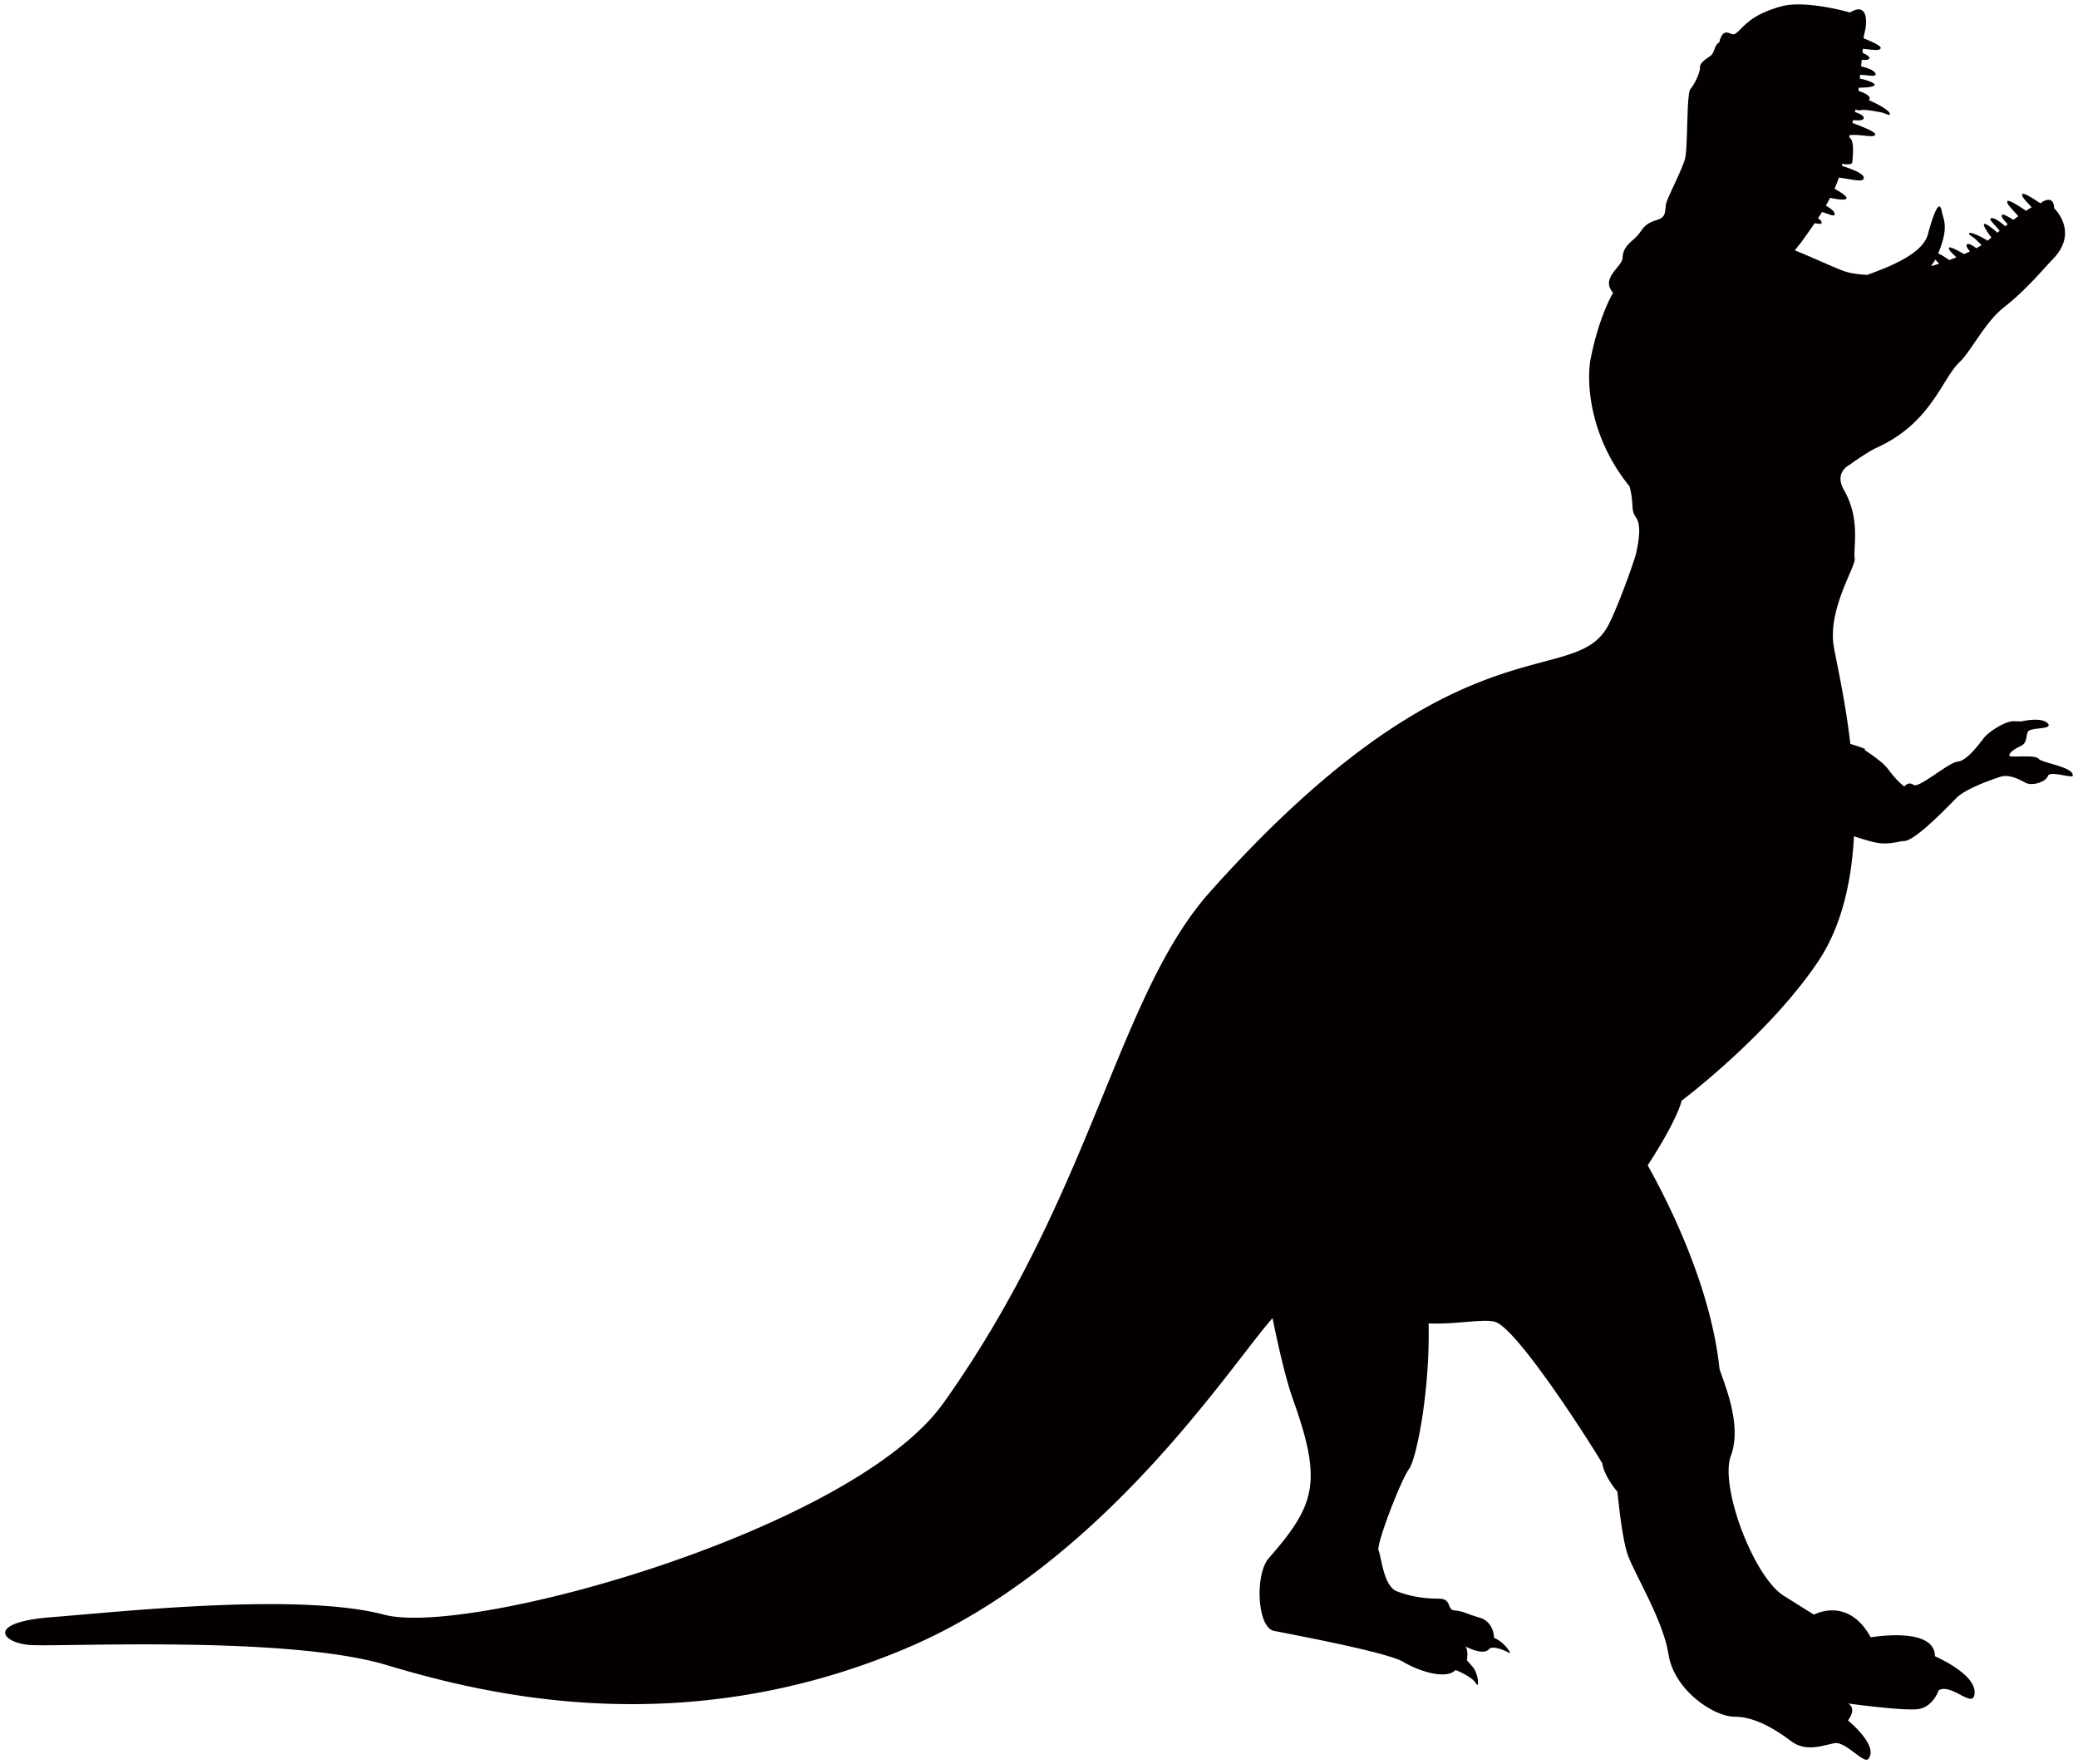 <svg xmlns="http://www.w3.org/2000/svg" viewBox="0 0 800 679.097"><path d="M11.116 633.198c10.666.971 98.945-3.882 137.747 7.76 38.803 11.638 114.456 30.067 200.776-6.793 75.116-32.068 123.765-108.147 140.268-126.765 2.107 10.378 5.025 23.311 7.888 31.336 11.392 31.877 8.622 40.542-9.364 61.117-5.368 6.129-4.455 26.634 1.983 27.93 6.436 1.307 43.515 8.176 49.765 11.918 6.258 3.73 16.635 6.964 20.193 3.148 0 0 6.352 2.521 7.788 5.08 1.443 2.559 1.093-3.597-1.163-6.219l-2.255-2.618s.742-4.439-.819-5.372c5.126 2.427 7.966 2.641 9.308 1.108 1.342-1.538 6.093.46 7.662 1.392 1.56.933-1.733-4.217-5.704-5.738 0 0 .055-6.129-5.539-7.772-5.595-1.65-6.352-2.524-9.597-2.769-3.246-.242-.882-4.558-6.195-4.546-5.313.004-10.97-.827-16.128-2.848-5.165-2.021-5.93-13.522-6.999-15.645-1.061-2.122 8.566-27.203 11.75-31.46 2.746-3.679 8.067-29.415 7.514-55.998 10.783.44 20.623-1.854 25.414-.656 8.731 2.185 38.56 49.468 41.47 54.564.734 5.091 5.821 10.912 5.821 10.912s1.452 16.003 3.636 23.278c2.184 7.276 13.818 25.46 16.003 39.282 2.185 13.823 17.462 24.013 25.467 24.013 7.998 0 16.004 5.091 21.824 9.453 5.821 4.365 12.367 1.455 16.729.729 4.362-.729 11.642 8.731 13.101 5.821 3.636-5.095-8.006-14.551-8.006-14.551 3.636-5.091 0-6.546 0-6.546s21.098 2.911 26.919 2.181c5.821-.726 7.997-7.276 7.997-7.276 5.095-2.907 13.827 8.006 13.827.73s-15.277-13.823-15.277-13.823c0-11.638-24.734-7.275-24.734-7.275-8.731-15.999-21.831-8.727-21.831-8.727l-11.634-7.271c-11.641-7.281-24.734-42.201-20.372-53.838 4.361-11.642-2.184-26.919-4.362-33.466-3.277-31.663-19.67-64.153-27.645-78.393 11.486-17.587 13.093-24.909 13.093-24.909s33.177-24.906 52.38-53.35c9.245-13.69 13.015-31.051 13.942-48.419 4.456 1.533 7.646 2.271 7.646 2.271 5.712 1.318 9.114-.352 11.704-.429 4.221-.137 16.409-12.839 20.021-16.518 3.605-3.667 13.679-7.132 16.893-8.185 3.207-1.061 6.78.628 9.605 2.196 2.832 1.557 8.068-.348 8.778-2.525.717-2.192 9.409 1.003 9.581-.109.492-3.37-11.525-4.771-13.171-6.542-1.655-1.774-11.447-.164-11.283-1.288.164-1.131 1.873-2.395 4.354-3.558 2.466-1.166 1.99-3.148 2.7-5.333.718-2.181 10.05-.804 7.772-3.429-2.286-2.629-10.214-.757-10.214-.757l-3.043-.074c-3.034-.062-9.37 3.964-11.266 6.355-1.873 2.403-6.672 8.949-10.144 9.187-3.463.257-14.918 10.406-16.993 8.954-2.076-1.459-3.535.628-3.535.628s-2.45-1.514-6.273-6.675c-1.593-2.146-5.236-4.873-8.934-7.307-.016-.168-.023-.367-.031-.515 0 0-2.279-.936-5.563-1.877-2.06-17.528-5.423-31.784-6.383-37.492-2.419-14.345 8.552-30.953 8.06-33.821-.663-3.956 2.364-15.157-4.112-26.373-3.941-6.819 1.966-9.663 1.966-9.663s6.968-5.033 10.674-6.719c20.958-9.53 24.945-26.365 31.827-32.915 4.572-4.346 9.753-15.348 17.111-21.11 8.739-6.828 15.621-15.289 18.672-18.38 10.479-10.588.624-19.763.624-19.763s.226-5.076-4.464-2.489l-.592.492c-.095.023-.195.066-.297.089-2.592-1.759-6.29-4.115-6.82-3.553-.718.773 1.405 2.739 3.527 5.114a35.83 35.83 0 00-2.168 1.358c-2.592-1.779-6.547-4.326-7.093-3.745-.795.839 1.841 3.137 4.135 5.821-.632.453-1.264.928-1.896 1.412-2.028-1.28-3.995-2.345-4.369-1.95-.57.604.624 1.954 2.184 3.648-.312.253-.632.511-.951.76-1.725-1.525-4.026-3.28-5.267-3.113-1.553.203 1.014 2.177 3.112 4.862-.304.241-.6.487-.897.733-1.225-1.174-4.588-3.917-5.11-3.3-.46.538 1.544 3.502 2.848 5.153l-1.491 1.201c-2.739-1.678-6.164-3.266-6.889-2.919-.999.476.741.941 2.317 2.434.632.605 1.459 1.393 2.271 2.196-.609.402-1.296.793-2.036 1.198-1.475-1.103-2.879-1.907-3.488-1.54-.695.417-.046 1.47 1.03 2.785-.718.351-1.467.695-2.247 1.038-2.326-1.361-5.354-2.988-5.758-2.497-.531.64 1.03 2.025 2.817 3.734-.913.367-1.834.713-2.746 1.053-1.498-1.057-3.067-2.044-4.3-2.547 4.393-10.374 1.872-13.339 1.42-16.05-.484-2.872-1.764-4.619-5.407 8.782-1.928 7.084-13.568 12.016-23.314 15.507-3.051-.141-6.39-.584-8.645-1.346-3.565-1.194-14.356-6.215-19.194-8.056 1.053-1.592 2.146-2.746 2.146-2.746 1.349-1.94 3.339-4.615 5.469-7.744 1.802.316 2.981.492 2.598-.543-.172-.476-.671-.925-1.341-1.331a76.29 76.29 0 001.552-2.43c2.872.843 5.15 2.135 4.861.628-.188-1.042-1.755-2.169-3.386-3.086a74.85 74.85 0 001.654-3.008c2.52.578 5.883 1.061 6.273.277.414-.816-2.442-2.626-4.58-3.765a49.13 49.13 0 001.67-4.284c4.33.449 9.542 2.15 9.604.082.062-1.693-5.11-3.574-8.419-4.6.055-.265.117-.535.164-.796 2.185.316 3.816.34 3.855-.815.031-.937 1.021-8.298-1.148-9.258.008-.304 0-.605-.008-.913 4.026-.647 9.636 1.311 9.948-.332.211-1.15-7.514-3.96-8.786-4.409.094-.367.172-.726.265-1.089 2.31.18 4.159.199 4.089-.936-.039-.831-1.545-1.58-3.363-2.196.07-.332.148-.671.218-.999.531.32 1.248.449 1.981.289 1.546-.344 5.431.394 7.67.815 2.255.429 3.691 1.755 3.512.456-.157-1.111-4.728-3.815-8.084-5.102a.888.888 0 00.344-.799c-.062-1.058-1.981-2.018-4.283-2.797.031-.391.07-.804.117-1.233 2.224.035 5.89-.215 6.093-1.037.203-.917-3.862-2.099-5.727-2.474.048-.468.102-.943.157-1.435 3.495.109 6.569 1.05 5.843-.562-.562-1.248-3.207-2.149-5.493-2.707.094-.835.18-1.662.265-2.505 1.639.129 2.809.05 2.965-.71.086-.495-1.108-1.252-2.692-2.036.055-.499.102-.991.148-1.482 3.449.289 6.617.978 6.866-.32.156-.862-3.542-2.516-6.546-3.718l.07-1.061c1.896-6.554.842-12.769-5.329-8.883 0 0-16.862-4.884-26.217-2.419-9.34 2.466-12.968 6.012-14.505 7.417-1.537 1.397-3.222 3.621-4.447 3.386-1.233-.226-3.035-1.838-4.394.862-1.373 2.7.172 1.303-1.373 2.7-1.529 1.413-1.1 3.605-3.035 4.928-1.943 1.326-3.894 2.653-3.8 4.365.109 1.709-2.044 6.379-3.651 8.193-1.616 1.81-.906 22.679-2.169 27.099-1.256 4.408-6.812 14.914-7.242 17.142-.413 2.232-.031 4.225-1.802 5.431-1.764 1.202-5.173.944-7.881 5.052-2.692 4.105-6.898 5.053-7.053 10.343-.101 3.378-8.684 7.713-3.644 13.405 0 0-5.283 8.543-8.591 25.132-1.81 9.047-.594 30.317 14.95 49.41 1.88 7.486.195 8.637 2.504 12.012 2.302 3.374.639 10.421.109 13.253-.539 2.839-7.429 21.909-10.947 28.409-13.506 24.902-57.232-5.208-153.259 102.46-35.814 40.148-45.099 115.981-102.565 196.684-34.869 48.973-182.362 90.21-215.344 81.483-32.974-8.731-102.815-.972-128.033.968-25.224 1.936-19.395 9.696-8.729 10.671zM743.82 102.352c-.109-.07-.211-.133-.32-.199a12.245 12.245 0 001.576-2.236c.422.492.913 1.011 1.483 1.581-.953.308-1.865.593-2.739.854z" fill="#040000"/></svg>